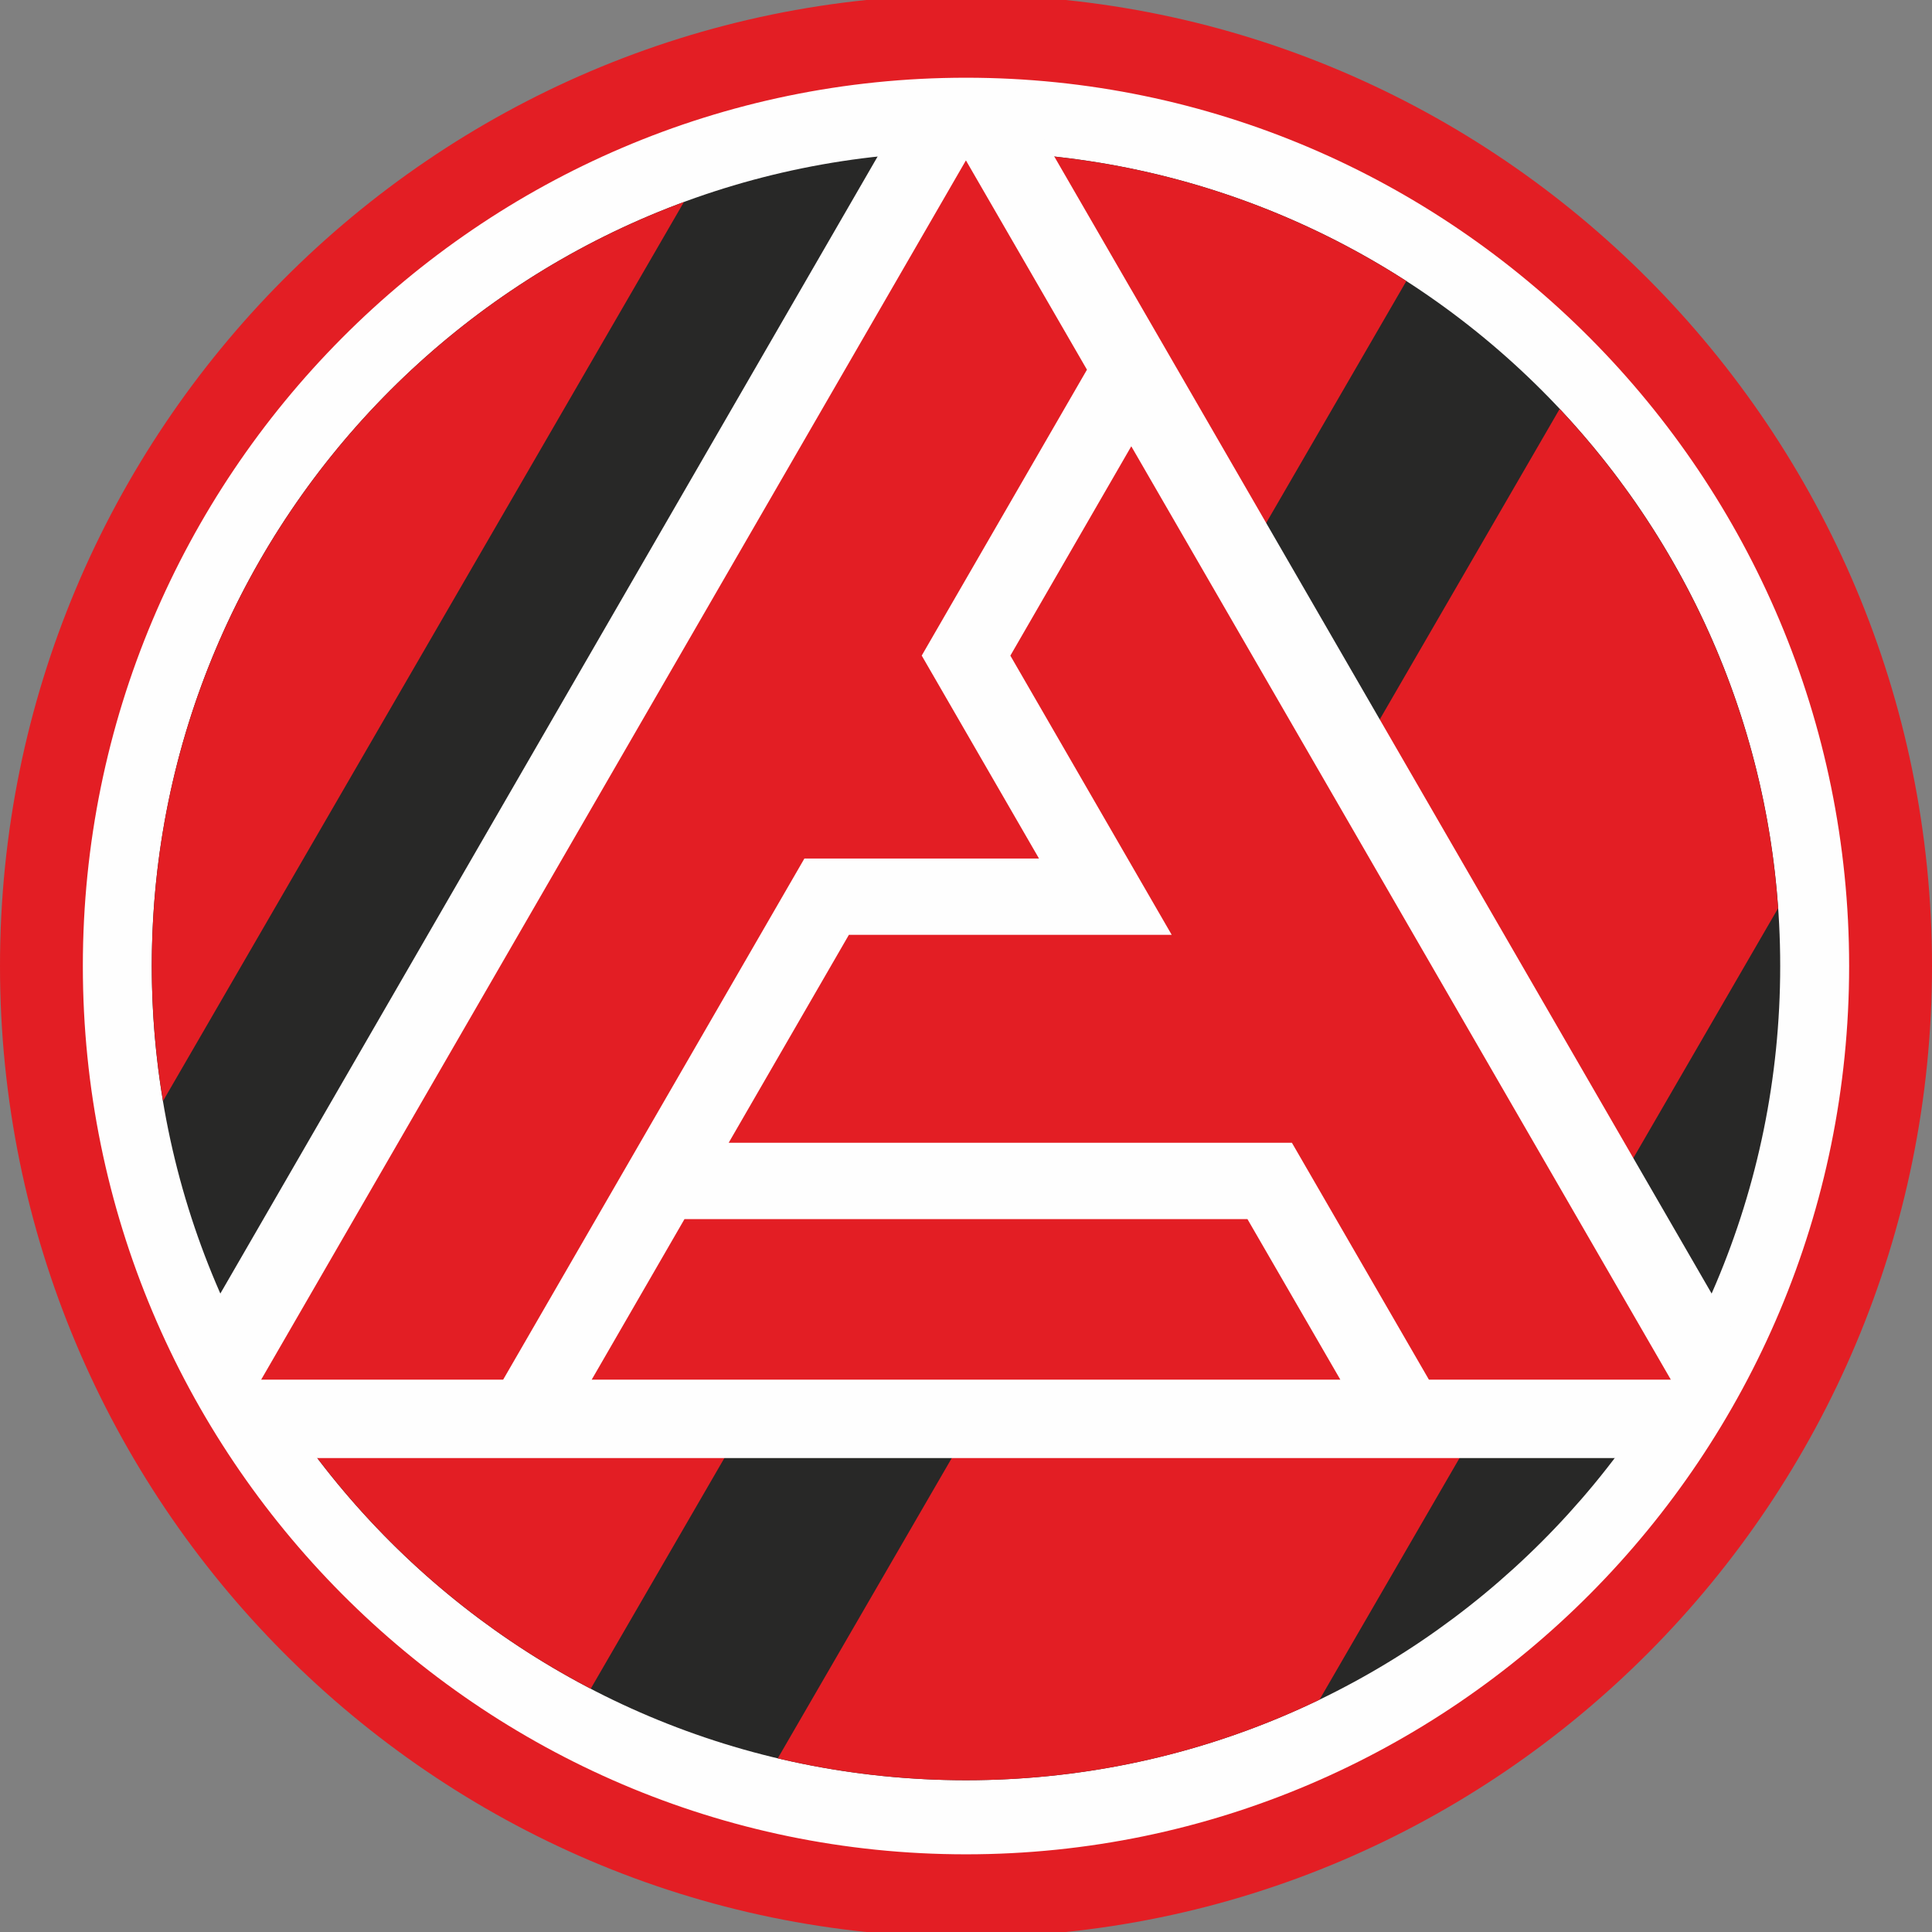 <?xml version="1.0" encoding="UTF-8"?>
<!DOCTYPE svg PUBLIC "-//W3C//DTD SVG 1.1//EN" "http://www.w3.org/Graphics/SVG/1.1/DTD/svg11.dtd">
<!-- Creator: CorelDRAW 2021 (64-Bit) -->
<svg xmlns="http://www.w3.org/2000/svg" xml:space="preserve" width="1000px" height="1000px" version="1.1" shape-rendering="geometricPrecision" text-rendering="geometricPrecision" image-rendering="optimizeQuality" fill-rule="evenodd" clip-rule="evenodd"
viewBox="0 0 1000 1000"
 xmlns:xlink="http://www.w3.org/1999/xlink"
 xmlns:xodm="http://www.corel.com/coreldraw/odm/2003">
 <rect x="0" y="0" width="1000" height="1000" fill="#808080" stroke="none"/>
 <g id="Слой_x0020_1">
  <rect fill="none" width="1000" height="1000"/>
  <g id="_2667718291376">
   <path fill="#FEFEFE" fill-rule="nonzero" d="M978.55 500c0,265.77 -214.26,481.21 -478.56,481.21 -264.29,0 -478.55,-215.44 -478.55,-481.21 0,-265.77 214.26,-481.21 478.55,-481.21 264.3,0 478.56,215.44 478.56,481.21z"/>
   <path fill="#282827" fill-rule="nonzero" d="M921.43 500c0,232.75 -188.68,421.44 -421.44,421.44 -232.75,0 -421.43,-188.69 -421.43,-421.44 0,-232.75 188.68,-421.43 421.43,-421.43 232.75,0 421.44,188.68 421.44,421.43z"/>
   <path fill="#E31E24" fill-rule="nonzero" d="M136.3 712.99l367.56 -634.37c82.51,0.74 159.36,25.18 224.06,66.86l-422.16 728.6c-70.51,-36.7 -129.35,-92.73 -169.46,-161.09z"/>
   <path fill="#E31E24" fill-rule="nonzero" d="M402.58 910.11l404.71 -698.47c64.38,68.58 106.06,158.71 113.07,258.42l-237.38 409.69c-55.35,26.71 -117.42,41.69 -182.99,41.69 -33.53,0 -66.14,-3.93 -97.41,-11.33z"/>
   <path fill="#E31E24" fill-rule="nonzero" d="M354 104.55l-269.63 465.35c-3.8,-22.74 -5.81,-46.08 -5.81,-69.9 0,-181.42 114.65,-336.06 275.44,-395.45z"/>
   <path fill="#FEFEFE" fill-rule="nonzero" d="M585.53 149.88l0 0.03 -75.67 -130.88c-3.29,-0.06 -6.56,-0.25 -9.87,-0.25 -3.32,0 -6.61,0.19 -9.91,0.25l-410.75 710.57c4.62,8.55 9.57,16.87 14.68,25.09l811.97 0c5.11,-8.22 10.06,-16.55 14.68,-25.09l-335.13 -579.72z"/>
   <polygon fill="#E31E24" fill-rule="nonzero" points="354.29,631 306.26,714.11 693.76,714.11 645.67,631 "/>
   <polygon fill="#E31E24" fill-rule="nonzero" points="135.18,714.11 260.43,714.11 416.35,444.38 537.79,444.38 477.08,339.33 562.61,191.35 499.96,83.02 "/>
   <polygon fill="#E31E24" fill-rule="nonzero" points="739.61,714.11 864.82,714.11 585.55,230.99 522.96,339.36 606.48,483.88 439.38,483.88 377.16,591.5 668.69,591.5 "/>
   <path fill="#E31E24" fill-rule="nonzero" d="M500 40.23c-252.05,0 -457.12,206.25 -457.12,459.77 0,253.51 205.07,459.79 457.12,459.79 252.05,0 457.11,-206.28 457.11,-459.79 0,-253.52 -205.06,-459.77 -457.11,-459.77zm0 962.43c-275.71,0 -500,-225.49 -500,-502.66 0,-277.17 224.29,-502.66 500,-502.66 275.7,0 500,225.49 500,502.66 0,277.17 -224.3,502.66 -500,502.66z"/>
  </g>
 </g>
</svg>
